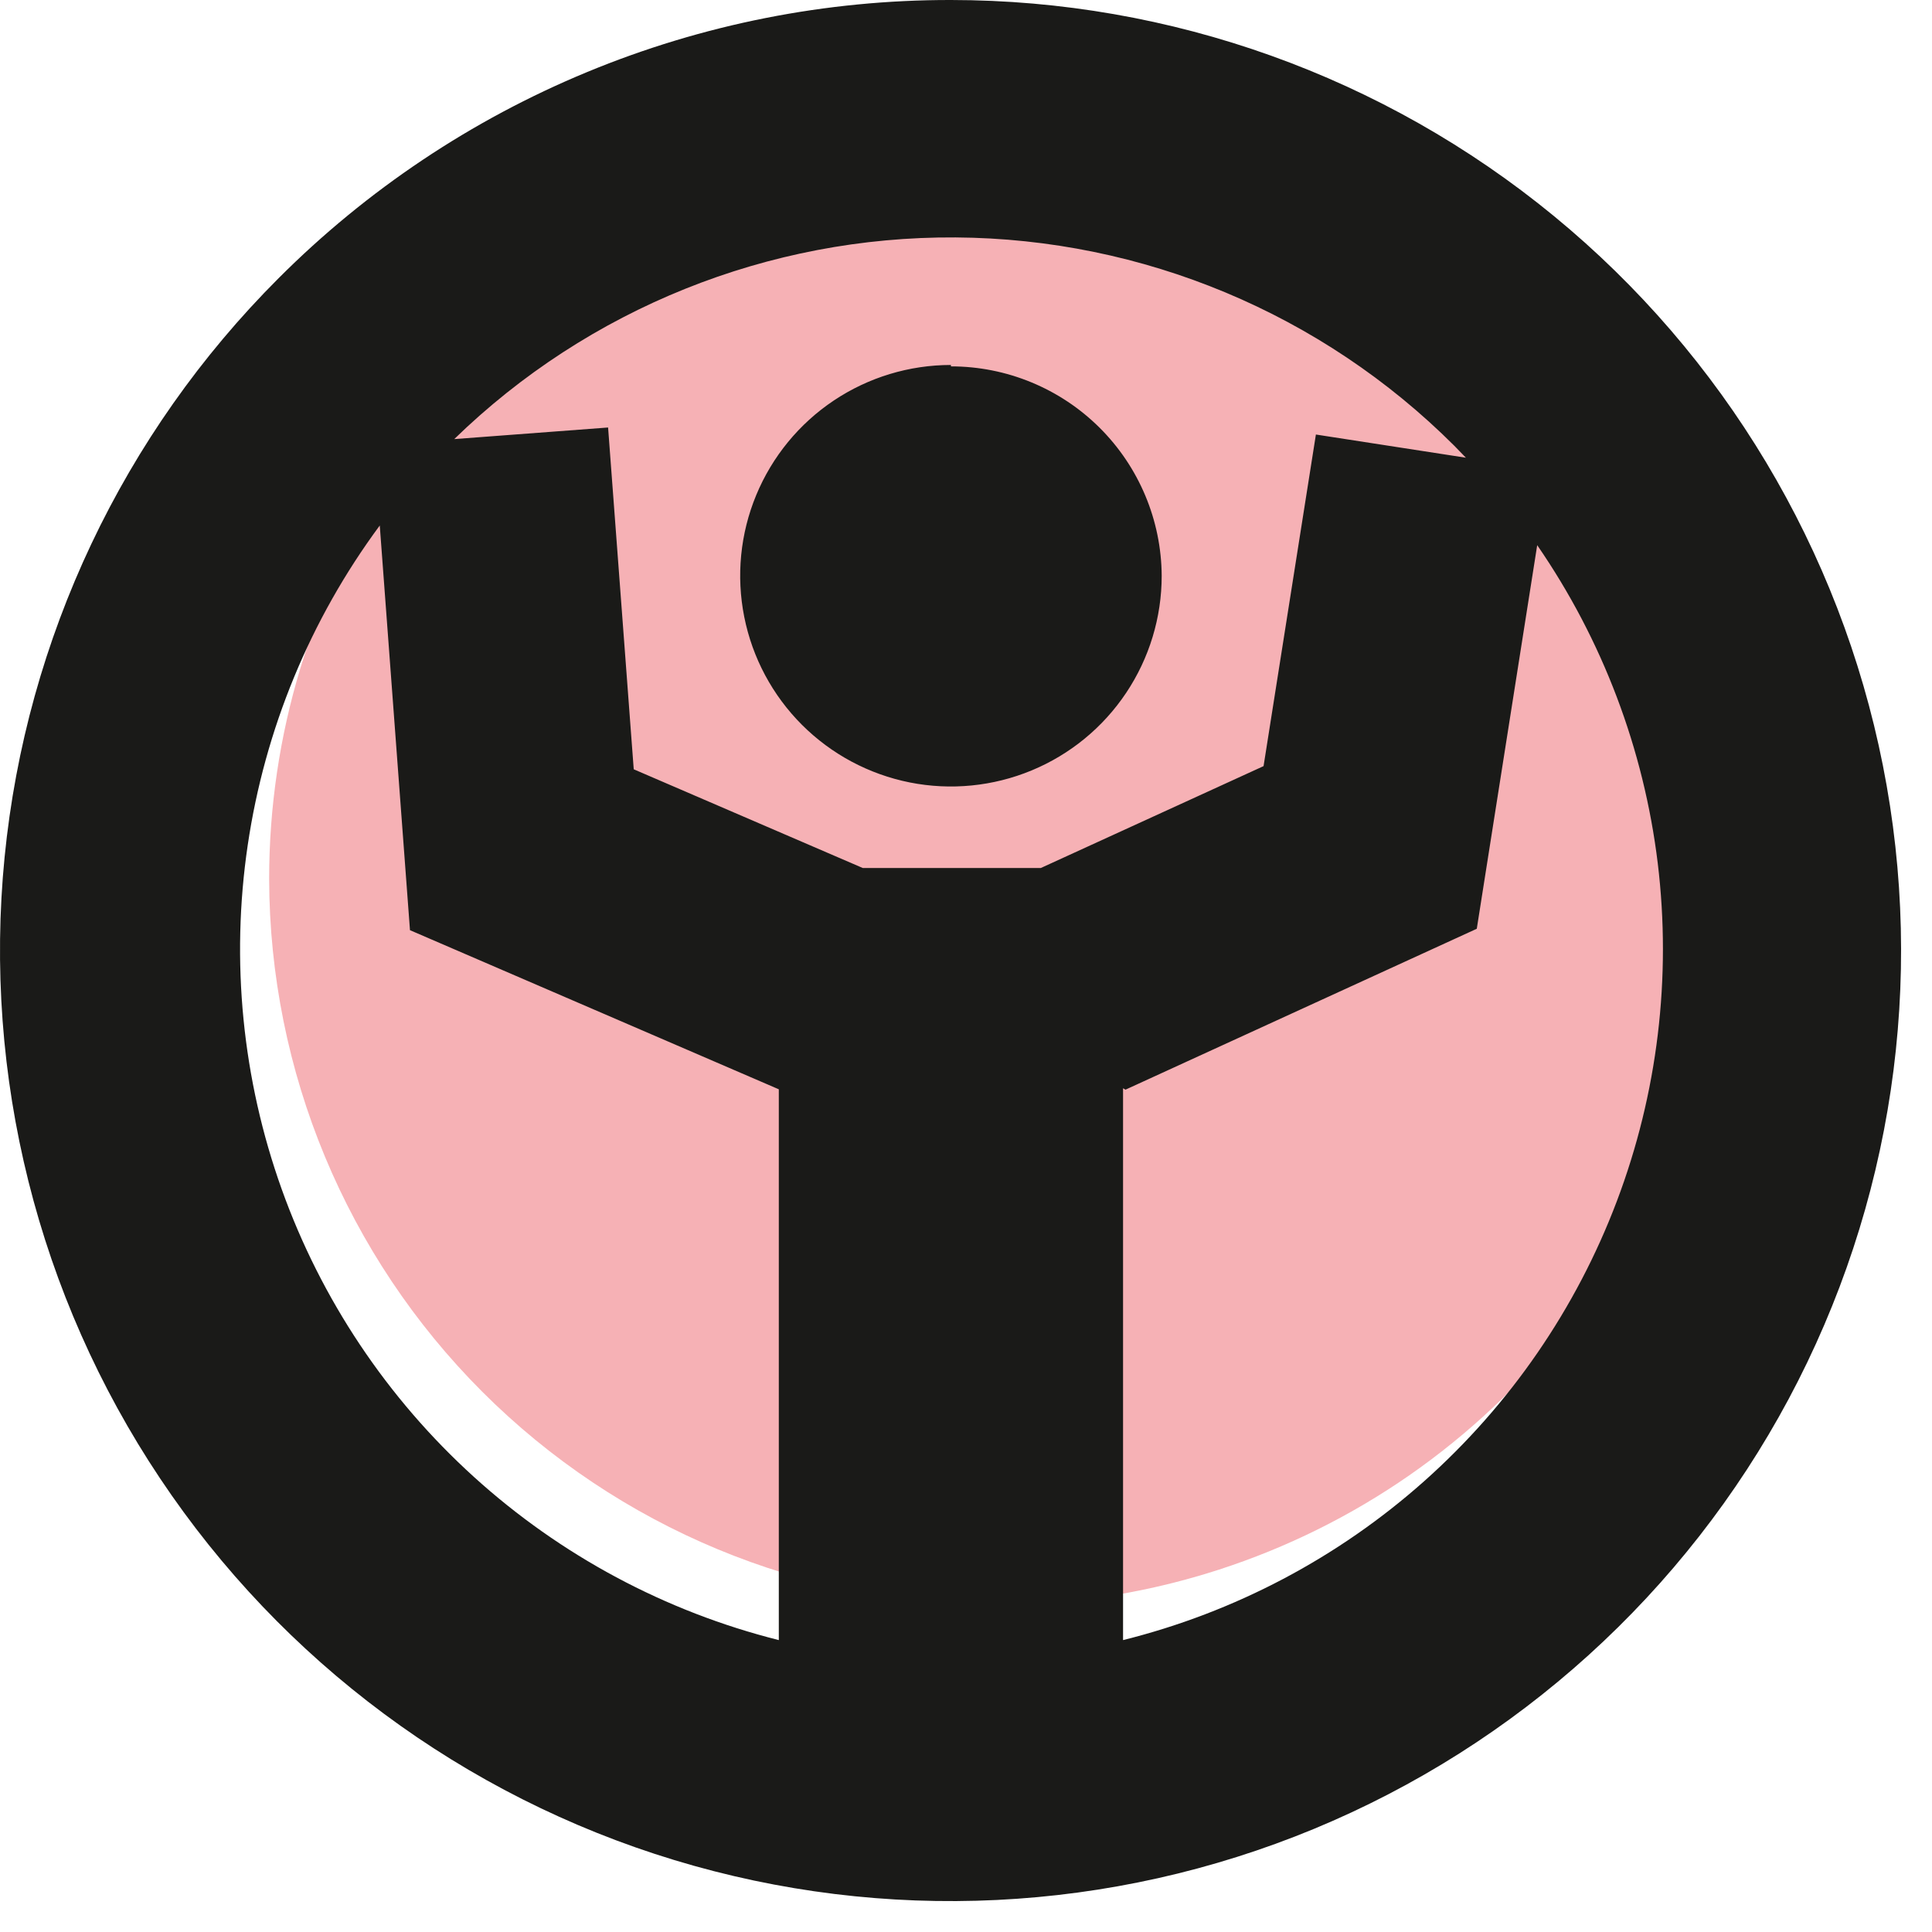 <?xml version="1.0" encoding="UTF-8"?> <svg xmlns="http://www.w3.org/2000/svg" width="55" height="55" viewBox="0 0 55 55" fill="none"><path fill-rule="evenodd" clip-rule="evenodd" d="M28.332 45.69C32.42 45.69 36.416 44.478 39.815 42.207C43.214 39.935 45.864 36.707 47.428 32.93C48.993 29.153 49.402 24.997 48.605 20.988C47.807 16.978 45.838 13.295 42.947 10.404C40.057 7.513 36.374 5.545 32.364 4.747C28.355 3.95 24.198 4.359 20.422 5.924C16.645 7.488 13.416 10.137 11.145 13.537C8.874 16.936 7.662 20.932 7.662 25.02C7.675 30.498 9.857 35.748 13.73 39.621C17.604 43.495 22.854 45.677 28.332 45.69Z" fill="#F6B1B5"></path><path fill-rule="evenodd" clip-rule="evenodd" d="M27.071 2.42926e-05C33.332 0.003 39.398 2.176 44.235 6.149C49.073 10.123 52.383 15.651 53.602 21.791C54.821 27.932 53.873 34.305 50.92 39.825C47.967 45.345 43.191 49.67 37.407 52.064C31.622 54.458 25.186 54.772 19.196 52.952C13.206 51.133 8.032 47.293 4.556 42.086C1.079 36.88 -0.484 30.629 0.131 24.399C0.747 18.169 3.503 12.345 7.931 7.92C10.443 5.405 13.427 3.411 16.712 2.052C19.996 0.692 23.517 -0.005 27.071 2.42926e-05ZM22.171 46.69V31.01L11.671 26.48L10.811 14.96C8.83 17.638 7.539 20.764 7.052 24.06C6.565 27.356 6.898 30.721 8.021 33.858C9.144 36.994 11.023 39.806 13.491 42.044C15.959 44.282 18.94 45.878 22.171 46.69ZM31.971 30.98V46.69C35.15 45.898 38.09 44.347 40.538 42.171C42.986 39.994 44.87 37.257 46.029 34.193C47.188 31.129 47.587 27.829 47.193 24.577C46.797 21.325 45.62 18.218 43.761 15.52L42.041 26.44L32.041 31.02L31.971 30.98ZM17.311 12.17L18.041 21.9L24.561 24.71H29.631L35.971 21.81L37.461 12.37L41.731 13.03L41.401 12.69C37.632 8.925 32.533 6.795 27.205 6.759C21.878 6.724 16.751 8.786 12.931 12.5L17.311 12.17ZM27.071 10.39C25.885 10.39 24.725 10.742 23.738 11.401C22.751 12.06 21.982 12.998 21.528 14.094C21.074 15.19 20.955 16.397 21.187 17.561C21.418 18.724 21.99 19.794 22.829 20.633C23.668 21.472 24.737 22.043 25.901 22.275C27.065 22.506 28.271 22.387 29.367 21.933C30.464 21.479 31.401 20.71 32.06 19.723C32.719 18.737 33.071 17.577 33.071 16.39C33.061 14.806 32.424 13.29 31.3 12.173C30.176 11.057 28.656 10.43 27.071 10.43V10.39Z" fill="#1A1A18"></path></svg> 